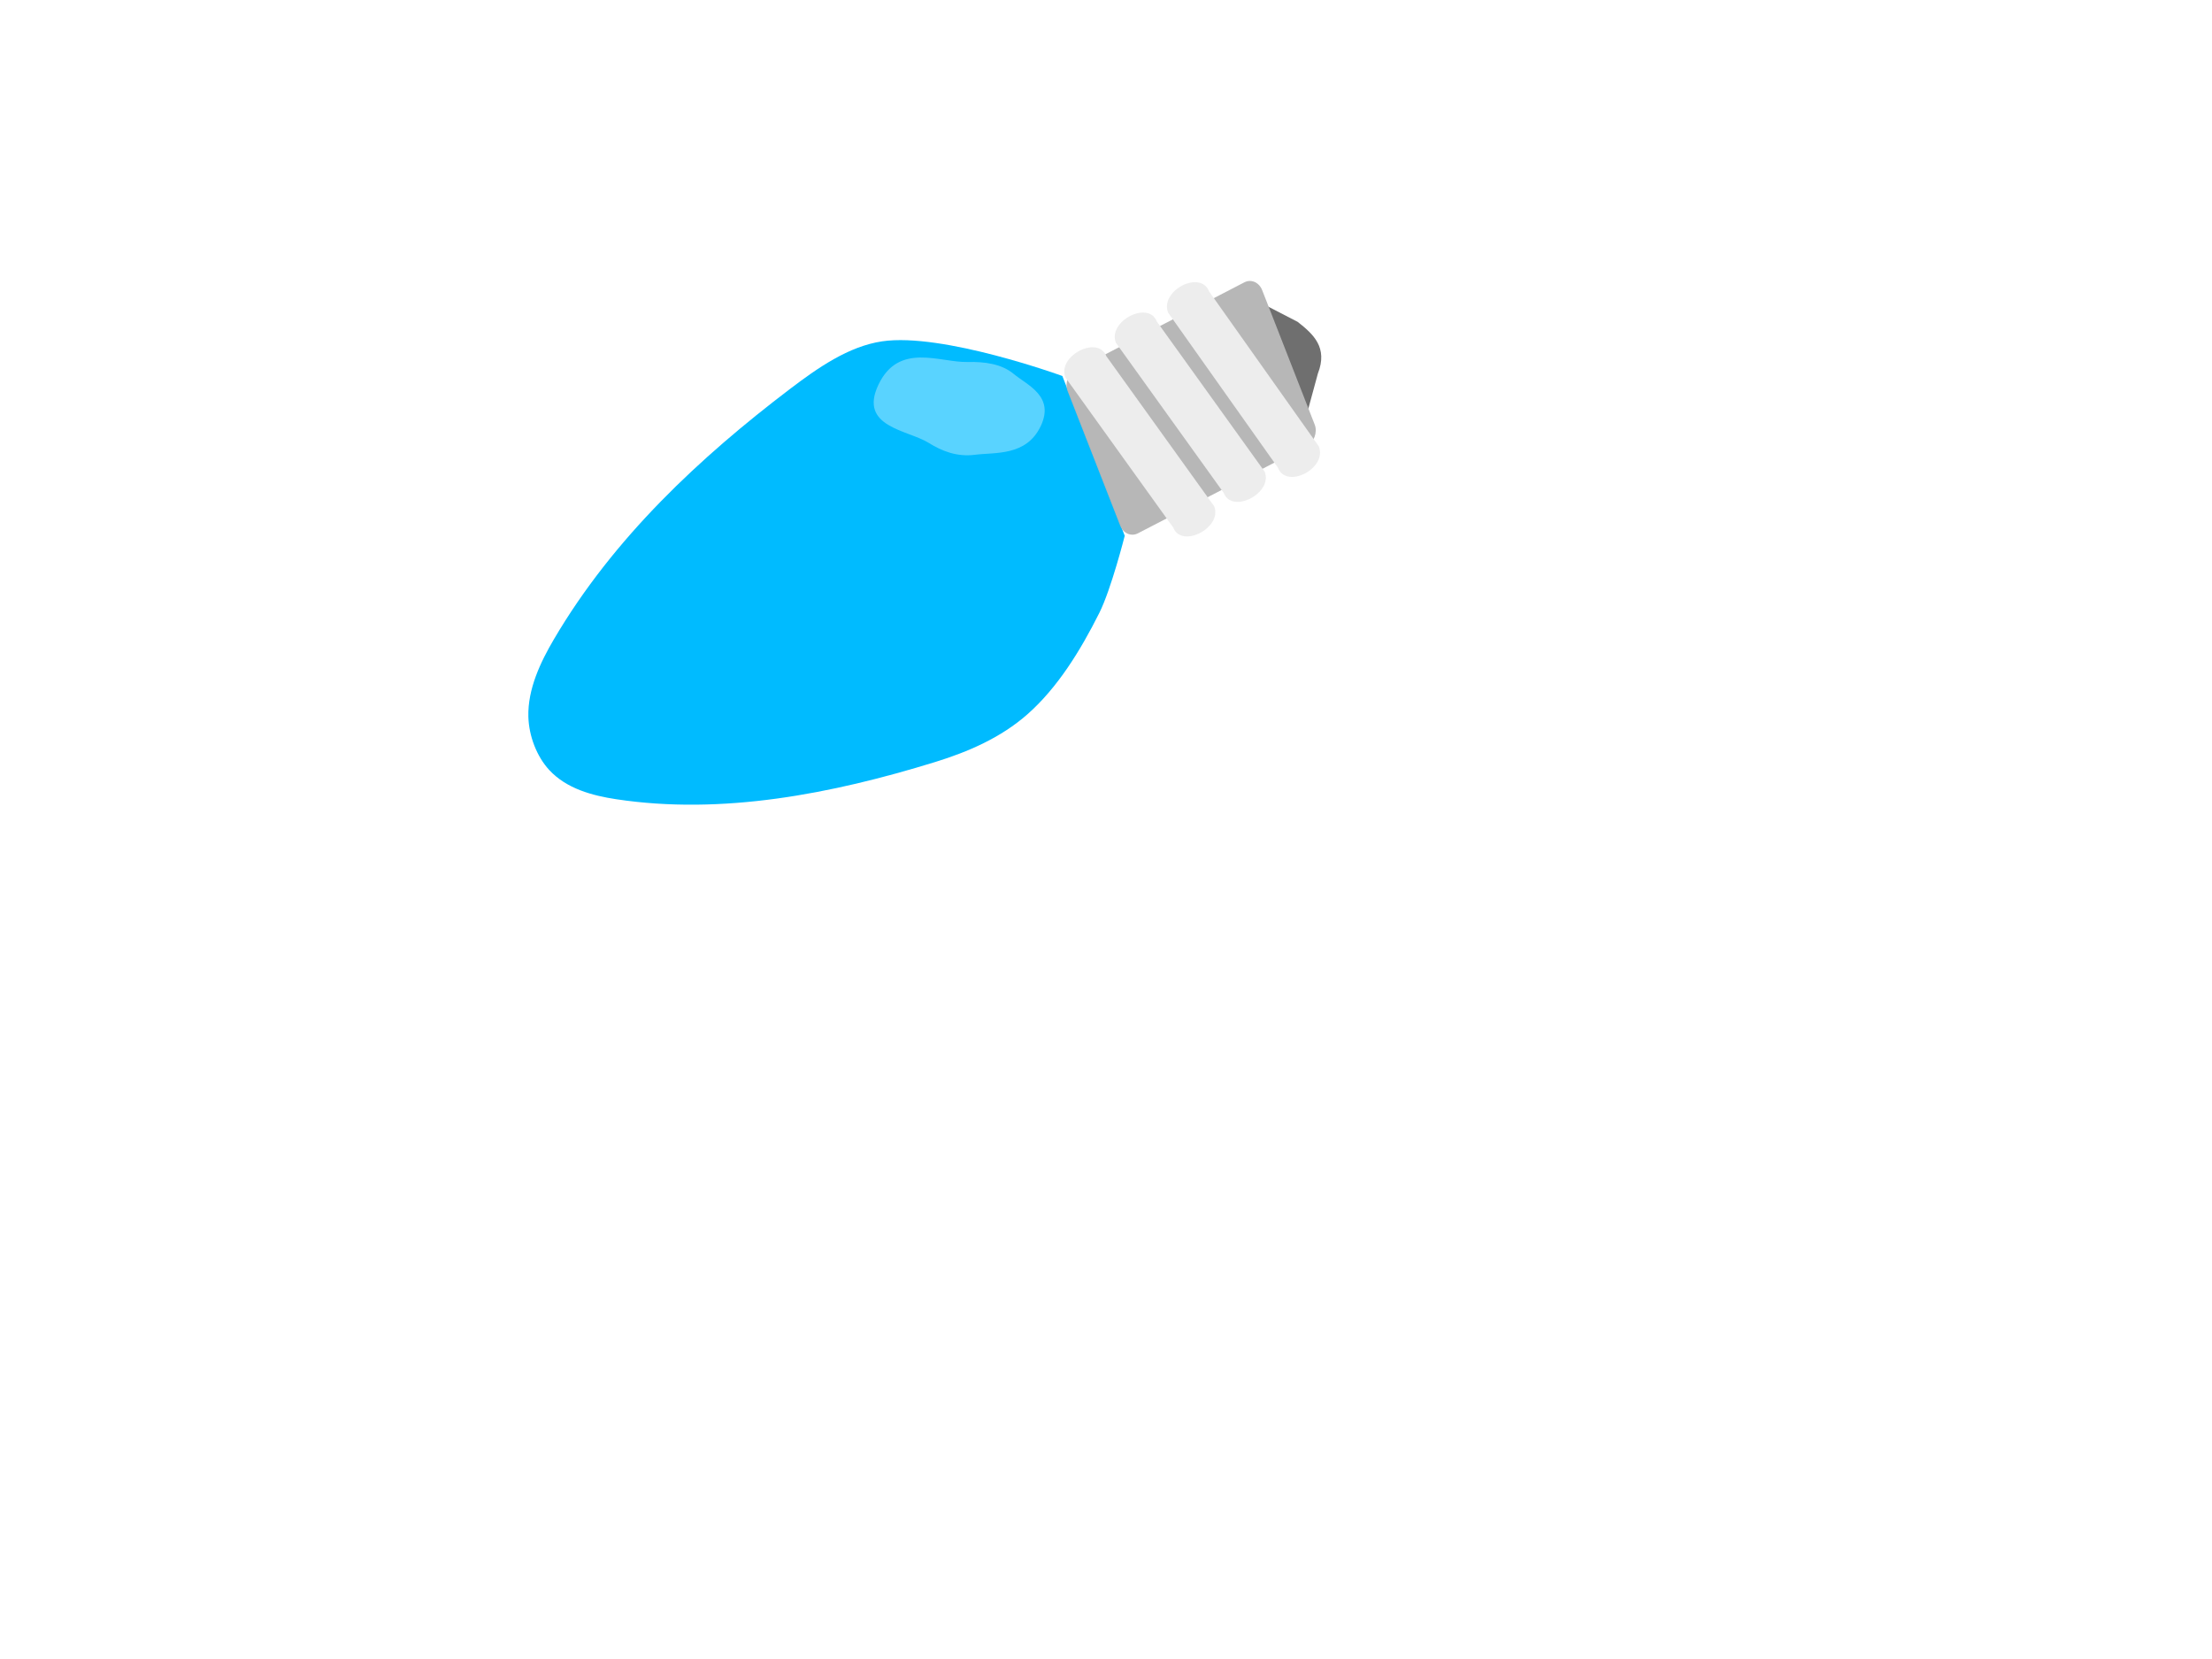 <?xml version="1.0" encoding="UTF-8"?>
<svg width="640" height="480" xmlns="http://www.w3.org/2000/svg" xmlns:svg="http://www.w3.org/2000/svg">
 <title>Christmas Bulb</title>
 <defs>
  <filter id="filter3779-0" x="-0.156" width="1.312" y="-0.064" height="1.129" color-interpolation-filters="sRGB">
   <feGaussianBlur stdDeviation="1.817" id="feGaussianBlur3781-7"/>
  </filter>
  <filter id="filter3845-6" color-interpolation-filters="sRGB">
   <feGaussianBlur stdDeviation="0.205" id="feGaussianBlur3847-1"/>
  </filter>
  <filter id="filter3849-0" color-interpolation-filters="sRGB">
   <feGaussianBlur stdDeviation="0.205" id="feGaussianBlur3851-3"/>
  </filter>
  <filter id="filter3853-0" color-interpolation-filters="sRGB">
   <feGaussianBlur stdDeviation="0.205" id="feGaussianBlur3855-4"/>
  </filter>
 </defs>
 <g>
  <title>Layer 1</title>
  <path id="path2987-4" d="m160.232,185.015c-3.873,6.597 -7.567,14.377 -7.36,22.338c0.146,5.629 2.457,11.547 6.016,15.408c5.033,5.46 12.538,7.438 19.392,8.478c30.656,4.65 62.423,-1.545 92.29,-10.763c9.445,-2.915 18.995,-7.003 26.753,-13.86c8.673,-7.666 15.27,-18.362 20.737,-29.268c3.457,-6.897 7.36,-22.338 7.36,-22.338l-18.048,-46.224c0,0 -8.67,-3.158 -19.525,-5.99c-10.855,-2.832 -23.895,-5.339 -32.636,-4.036c-9.697,1.445 -18.593,7.654 -26.753,13.86c-25.804,19.624 -50.906,42.89 -68.226,72.395l0,0z" stroke-width="0" stroke="#000000" fill="#00bbff"/>
  <path d="m301.096,123.325c4.167,-8.721 -3.909,-11.892 -7.814,-15.145c-3.492,-2.91 -8.397,-3.561 -13.405,-3.445c-7.918,0.183 -19.804,-5.801 -25.698,6.532c-5.893,12.333 8.486,13.1 14.516,16.868c3.813,2.383 8.199,4.12 13.404,3.445c5.819,-0.754 14.828,0.466 18.995,-8.255z" id="path3785-7" filter="url(#filter3779-0)" fill="#ffffff" stroke-width="0" opacity="0.59"/>
  <g id="g3864-4" opacity="0.94">
   <path id="path3820-9" d="m366.77,88.634l8.69,4.492c4.599,3.614 8.789,7.438 5.842,14.961l-2.848,10.469l-11.683,-29.922z" stroke-width="0" stroke="#000000" fill="#666666"/>
   <rect ry="2.658" y="426.011" x="-57.518" height="42.088" width="30.586" id="rect3822-3" stroke-width="0" fill-rule="nonzero" fill="#b3b3b3" transform="matrix(0.602,1.541,-1.338,0.693,968.212,-126.743) "/>
   <path d="m340.57,93.343l19.74,-10.227c1.711,-2.173 3.8,-0.984 6.623,6.721l13.401,33.991l0,0l-0.638,-1.634l0,0" id="path3857-3" stroke-width="0" stroke="#ffffff" fill="none"/>
   <path id="path3824-5" d="m337.982,90.469l31.755,44.833c2.488,6.372 14.34,0.231 11.852,-6.14l-31.755,-44.833c-2.488,-6.372 -14.34,-0.231 -11.852,6.14z" stroke-width="0" stroke="#000000" fill="#ececec"/>
   <path d="m322.849,99.157l31.225,43.475c2.422,6.202 14.274,0.062 11.852,-6.14l-31.225,-43.475c-2.422,-6.202 -14.274,-0.062 -11.852,6.14z" id="path3826-1" stroke-width="0" stroke="#000000" fill="#ececec"/>
   <path id="path3828-7" d="m308.242,109.191l31.213,43.444c2.42,6.198 14.272,0.058 11.852,-6.14l-31.213,-43.444c-2.42,-6.198 -14.272,-0.058 -11.852,6.14z" stroke-width="0" stroke="#000000" fill="#ececec"/>
   <path d="m347.905,84.958l30.919,44.237" id="path3837-2" stroke-width="0" stroke="#ffffff" fill="none"/>
   <path id="path3839-2" d="m347.905,84.958l30.919,44.237" filter="url(#filter3845-6)" stroke-width="0" stroke="#ffffff" fill="none"/>
   <path d="m331.853,93.274l30.919,44.237" id="path3841-7" filter="url(#filter3849-0)" stroke-width="0" stroke="#ffffff" fill="none"/>
   <path id="path3843-5" d="m317.95,104.181l30.919,44.237" filter="url(#filter3853-0)" stroke-width="0" stroke="#ffffff" fill="none"/>
  </g>
 </g>
</svg>
